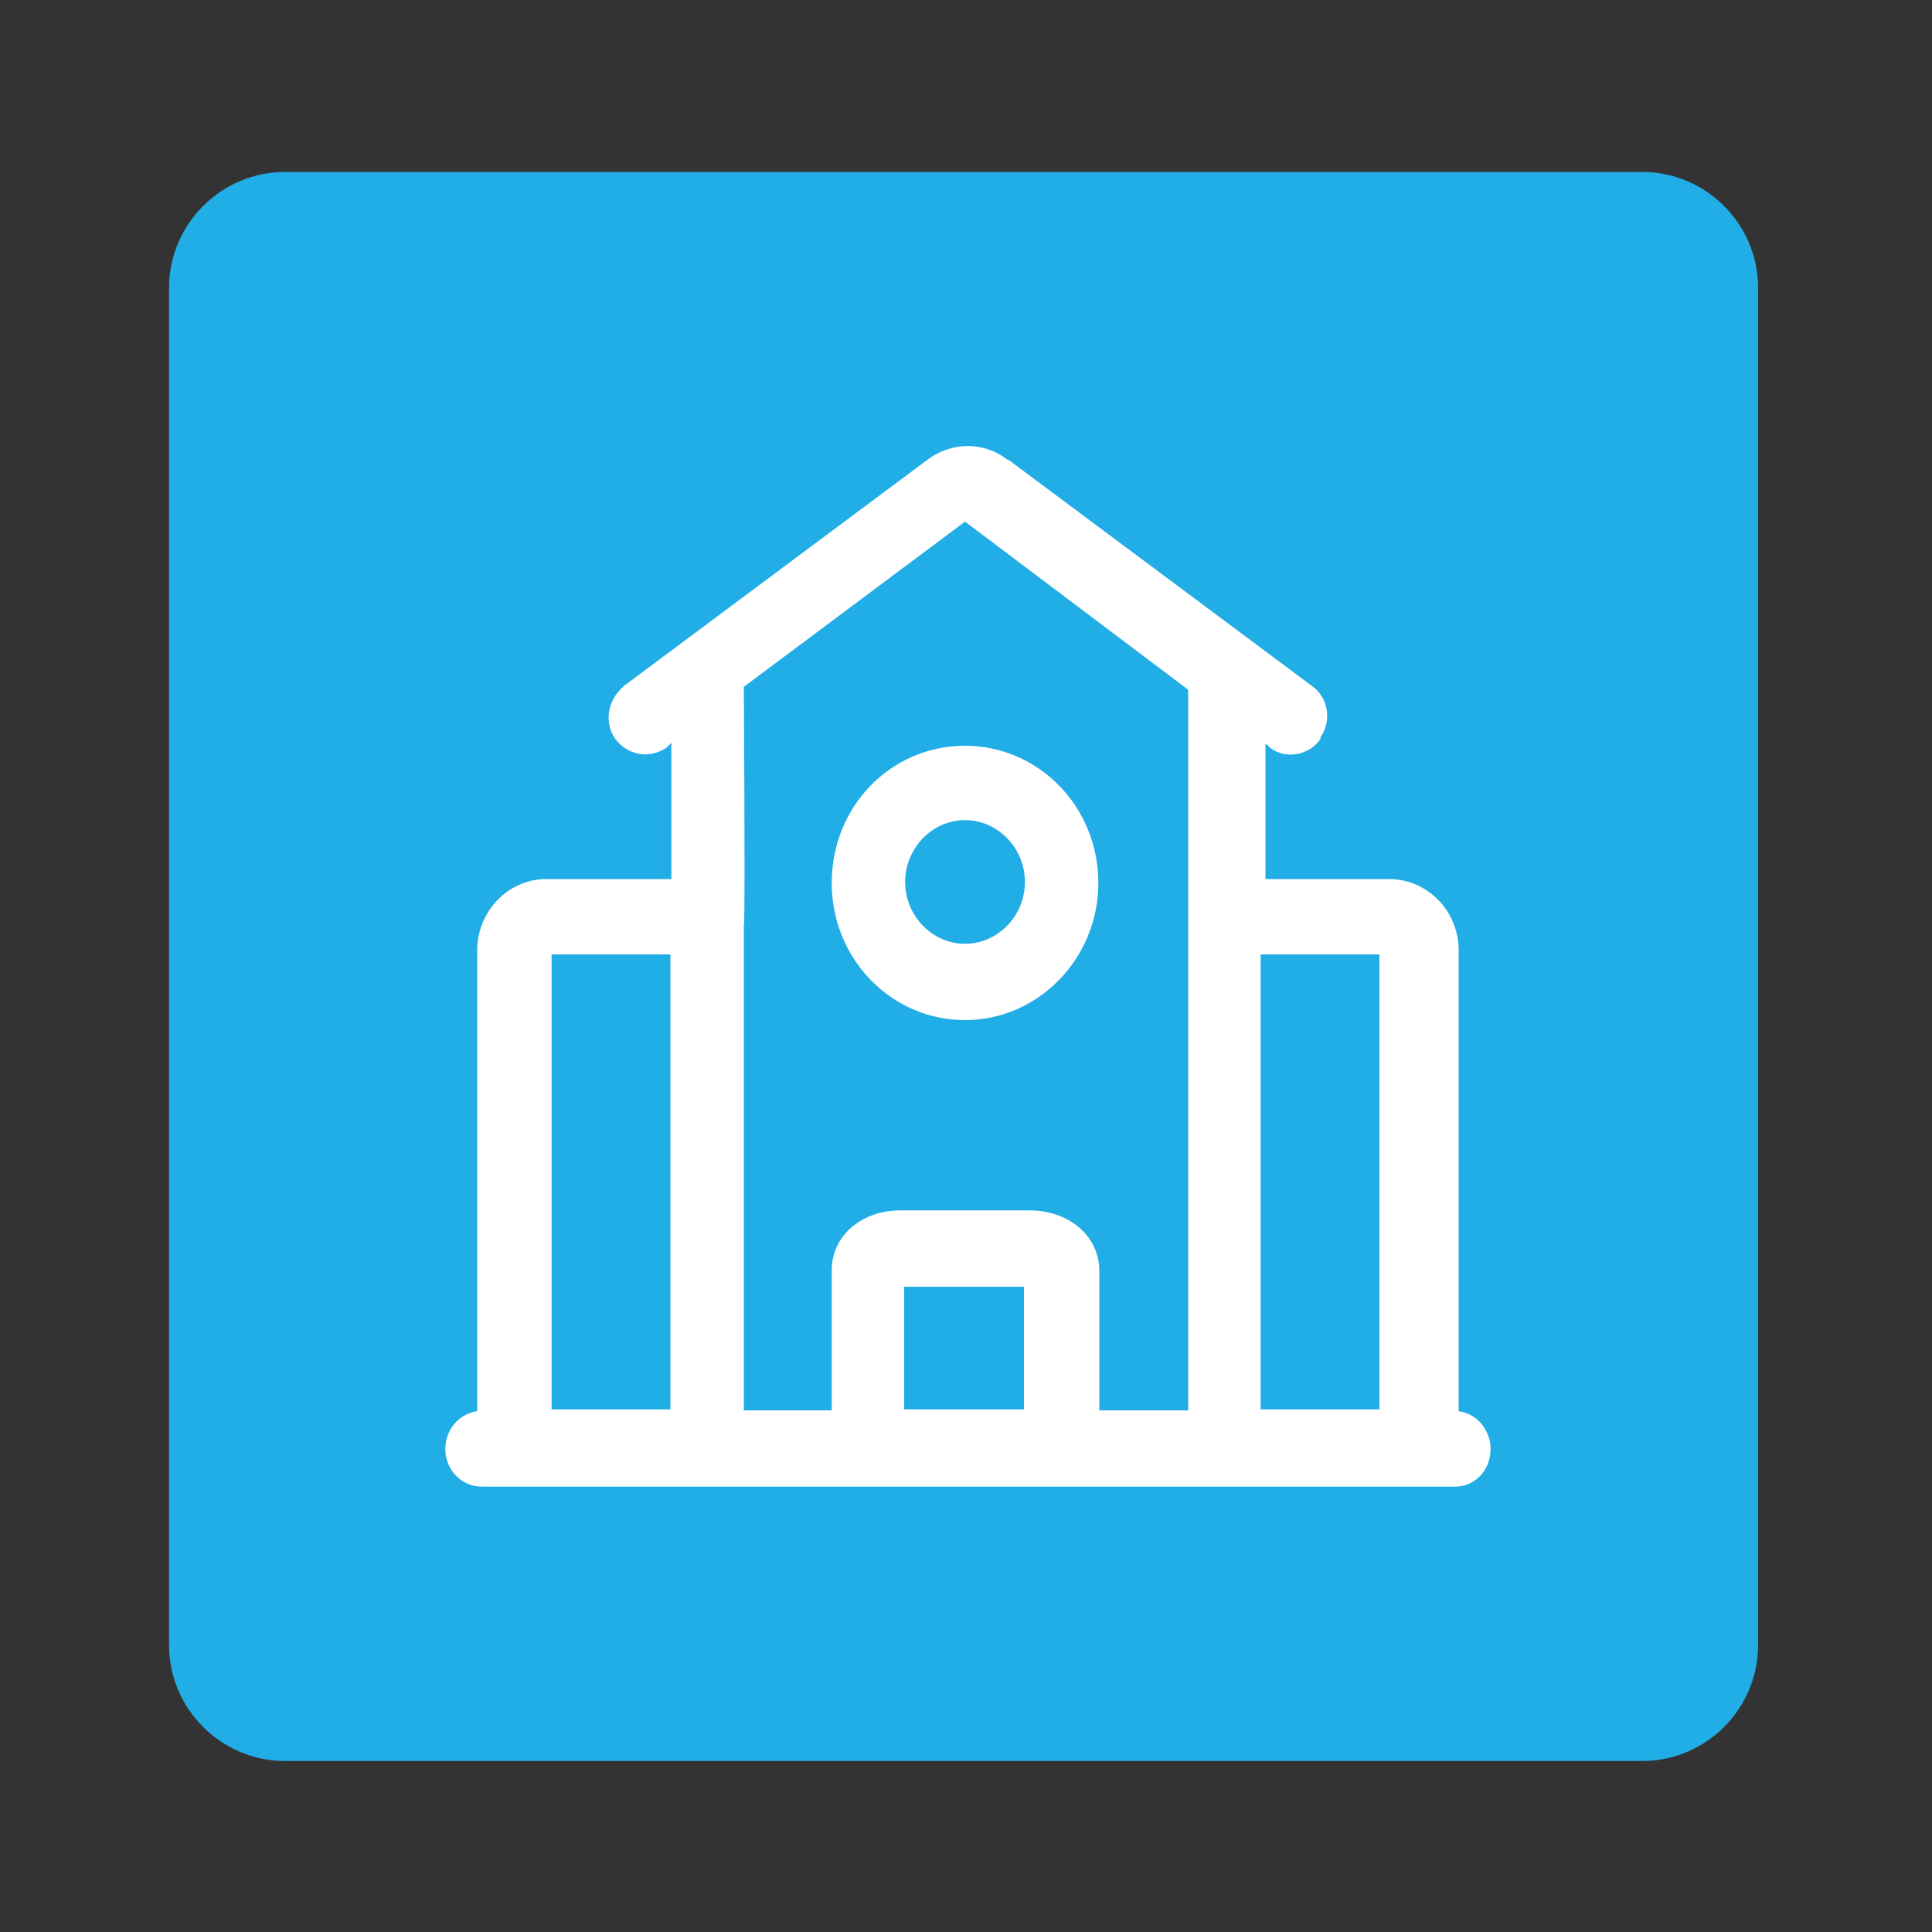 <?xml version="1.0" encoding="utf-8"?>
<!-- Generator: Adobe Illustrator 22.0.0, SVG Export Plug-In . SVG Version: 6.00 Build 0)  -->
<svg version="1.1" id="图层_1" xmlns="http://www.w3.org/2000/svg" xmlns:xlink="http://www.w3.org/1999/xlink" x="0px" y="0px"
	 viewBox="0 0 200 200" style="enable-background:new 0 0 200 200;" xml:space="preserve">
<rect x="0" y="0" width="200" height="200" fill="#333333" stroke="none"/>
<style type="text/css">
	.st0{fill:#21ADE5;}
	.st1{fill:#FFFFFF;}
</style>
<path class="st0" d="M170,182.3H29.5c-6.6,0-12-5.4-12-12V29.8c0-6.6,5.4-12,12-12H170c6.6,0,12,5.4,12,12v140.5
	C182,176.9,176.6,182.3,170,182.3z"/>
<path class="st1" d="M69.5,91V76.9l-0.5,0.5l0,0c-1.8,1.2-4,0.8-5.3-0.9c-1.2-1.7-0.8-4,0.8-5.4l0.1-0.1l31.4-23.4
	c2.5-1.9,5.9-1.9,8.3,0l0.1,0l31.4,23.4l0,0c1.7,1.2,2.1,3.6,0.9,5.3l0,0.1l0,0.1c-1.2,1.7-3.5,2.1-5.1,1l0,0l0,0l0,0l0,0l0,0
	c-0.1-0.1-0.2-0.1-0.2-0.2l0,0l0,0l-0.4-0.3V91h12.8c3.9,0,7.1,3.2,7.2,7.2l0,0.1l0,0.1l0,47.7l0,0c1.8,0.2,3.2,1.8,3.3,3.7l0,0.1
	v0.1c0,2.2-1.6,3.9-3.7,3.9H49.9c-2.1,0-3.8-1.7-3.8-3.9c0-2,1.4-3.6,3.2-3.9l0.1,0l0,0V98.4c0-4,3.1-7.3,7-7.4l0.1,0l0.1,0H69.5
	L69.5,91z M106,133.2H93.6v12.7H106V133.2z M69.5,98.8H57.1v47.1h12.3V98.8z M99.9,54L77,71.1c0.1,16.3,0.1,24.6,0,24.8l0,50.1h9.1
	v-14.5c0-3.6,3.1-6.2,7.1-6.2l0.1,0h13.3c3.9,0,7.1,2.5,7.2,6.1l0,0.1l0,14.5h9.2V71.4C123,71.4,99.9,54,99.9,54z M130.5,98.8v47.1
	h12.3V98.8H130.5z M99.9,77.2c7.6,0,13.8,6.3,13.8,14.2c0,7.8-6.2,14.2-13.8,14.2c-7.6,0-13.8-6.3-13.8-14.2S92.2,77.2,99.9,77.2z
	 M99.9,84.9c-3.4,0-6.2,2.9-6.2,6.4c0,3.5,2.8,6.4,6.2,6.4c3.4,0,6.2-2.9,6.2-6.4C106.1,87.8,103.3,84.9,99.9,84.9z"/>
</svg>
